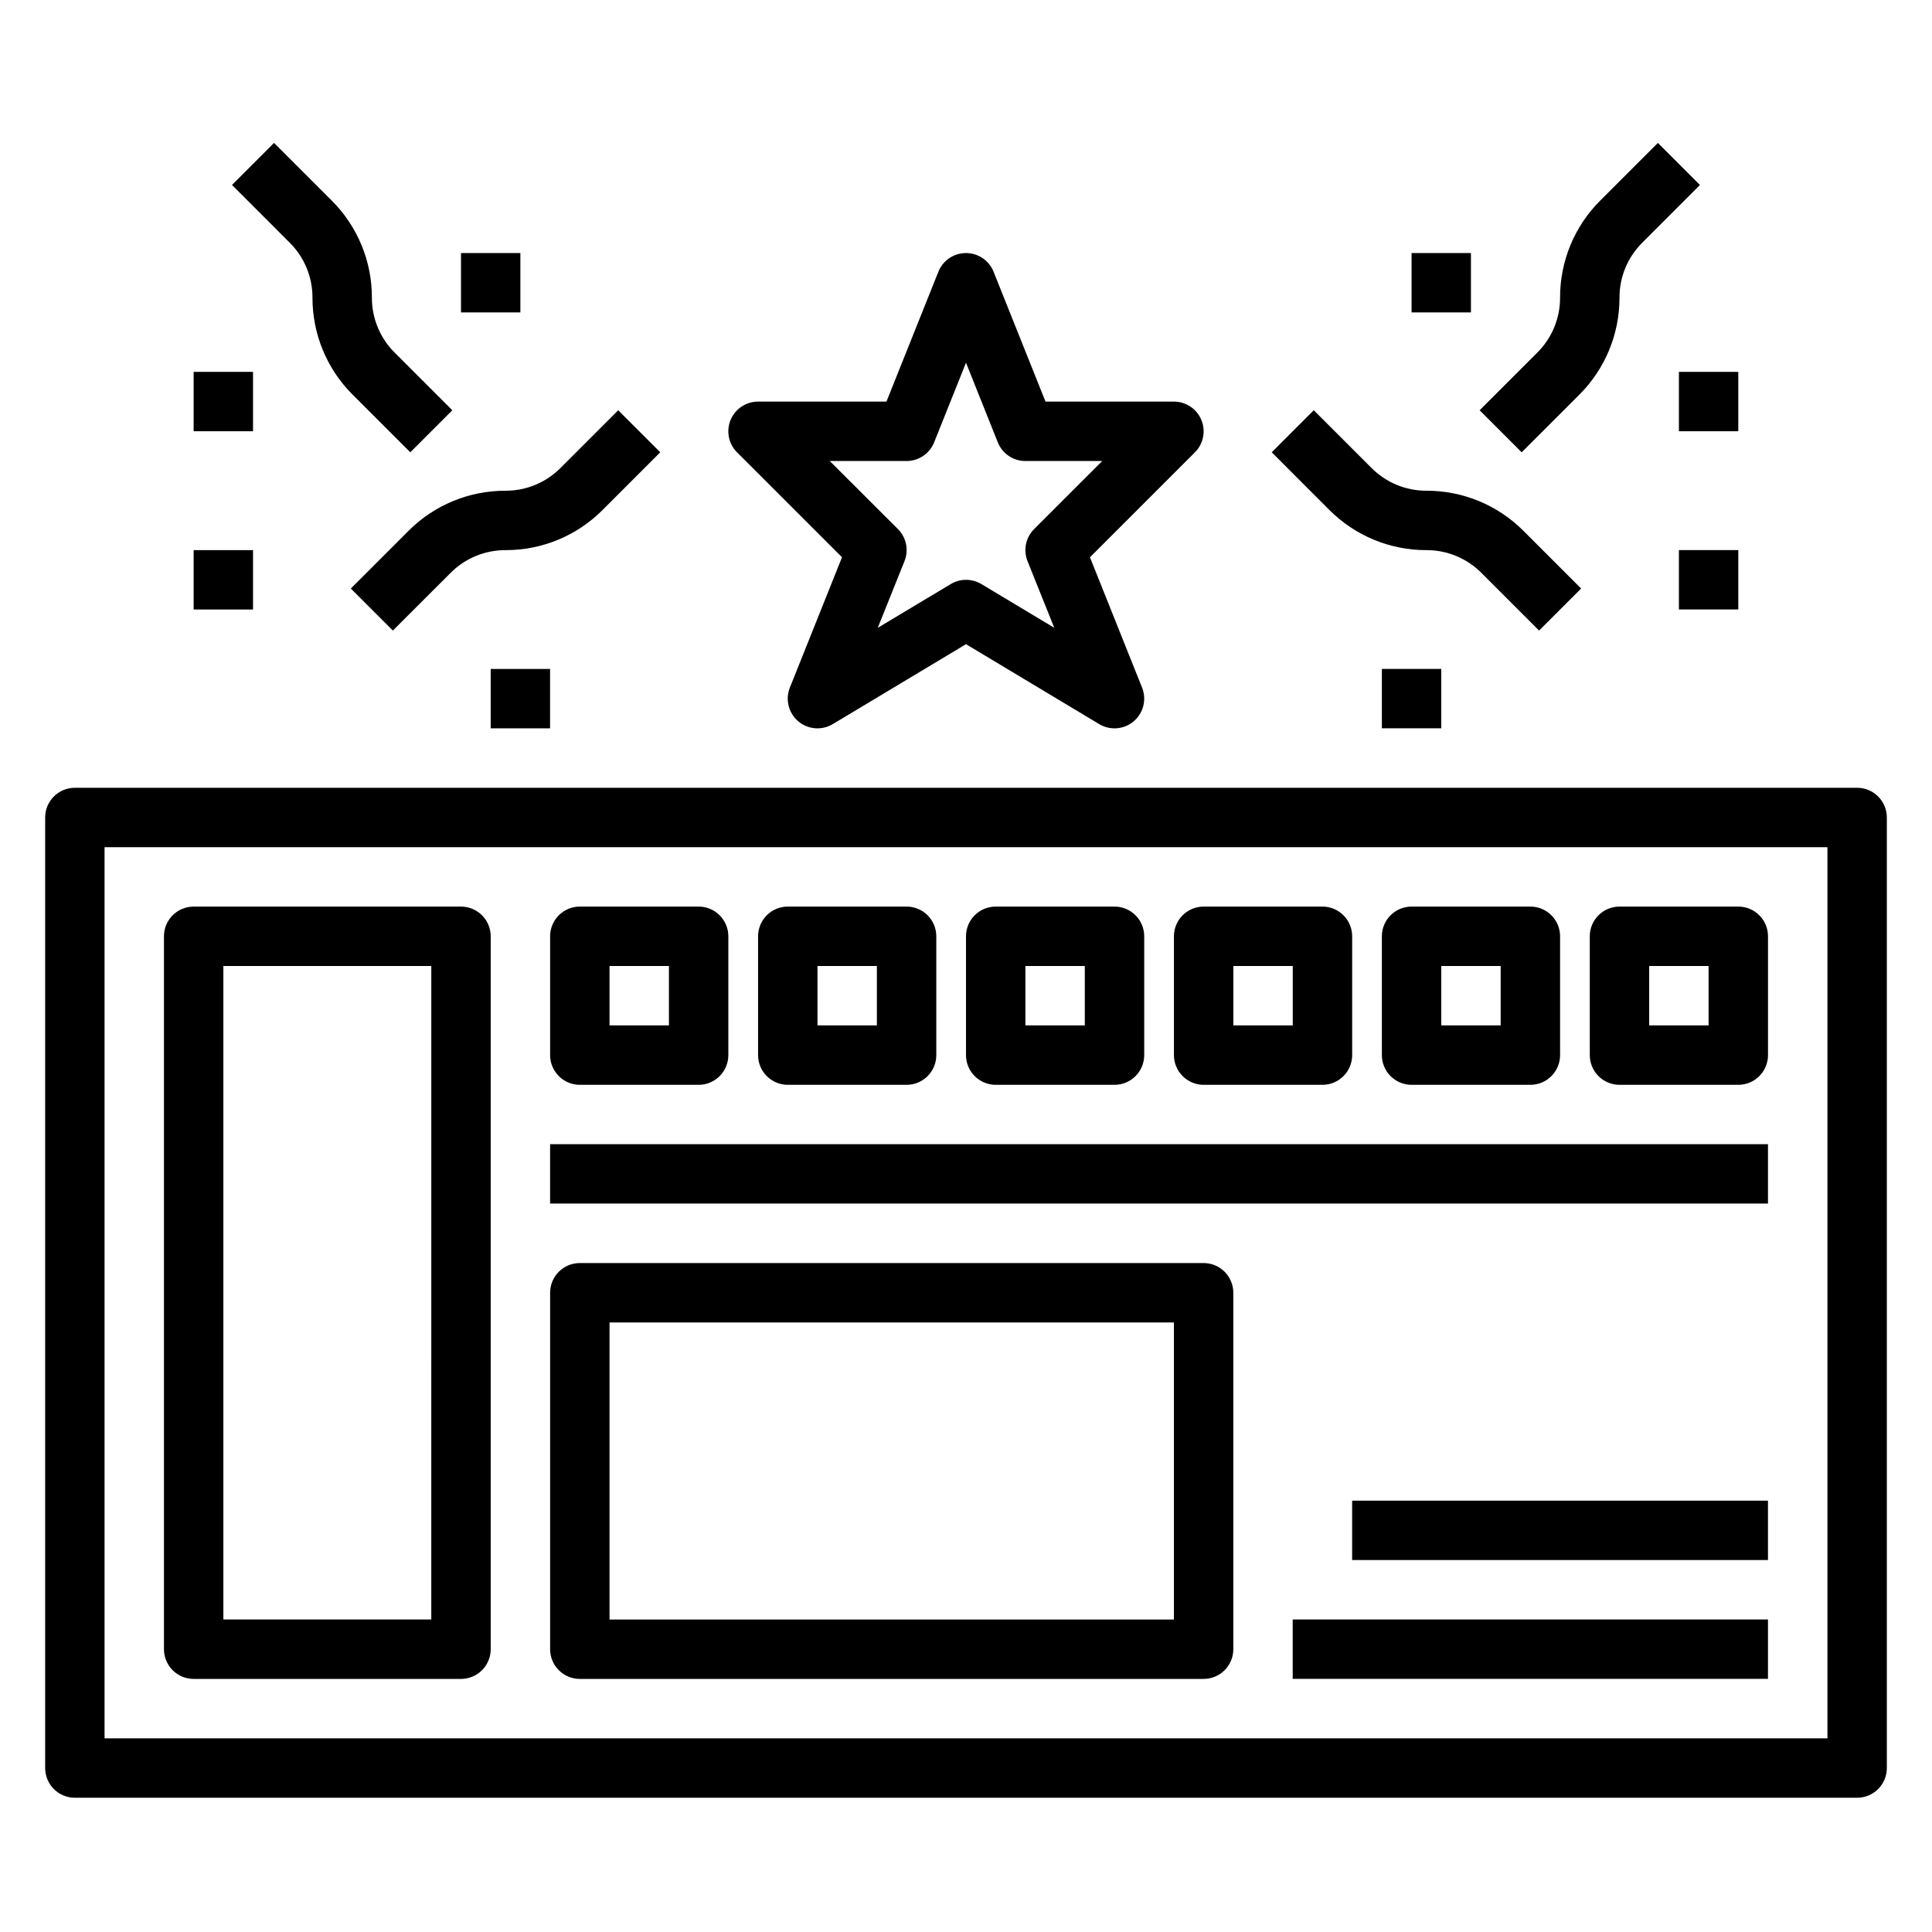<?xml version="1.0" encoding="UTF-8"?>
<!-- Uploaded to: ICON Repo, www.iconrepo.com, Generator: ICON Repo Mixer Tools -->
<svg fill="#000000" width="800px" height="800px" version="1.1" viewBox="144 144 512 512" xmlns="http://www.w3.org/2000/svg">
 <g>
  <path d="m636.16 352.77h-472.32c-4.348 0-7.871 3.523-7.871 7.871v251.91c0 2.09 0.832 4.09 2.305 5.566 1.477 1.477 3.481 2.305 5.566 2.305h472.32c2.086 0 4.09-0.828 5.566-2.305 1.477-1.477 2.305-3.477 2.305-5.566v-251.91c0-2.086-0.828-4.09-2.305-5.566-1.477-1.473-3.481-2.305-5.566-2.305zm-7.871 251.91h-456.58v-236.16h456.58z"/>
  <path d="m195.32 588.93h70.852c2.086 0 4.09-0.828 5.566-2.305 1.473-1.477 2.305-3.477 2.305-5.566v-188.93c0-2.086-0.832-4.09-2.305-5.566-1.477-1.477-3.481-2.305-5.566-2.305h-70.852c-4.348 0-7.871 3.523-7.871 7.871v188.93c0 2.09 0.832 4.09 2.305 5.566 1.477 1.477 3.481 2.305 5.566 2.305zm7.875-188.93h55.105l-0.004 173.18h-55.102z"/>
  <path d="m352.77 431.49h31.488c2.09 0 4.09-0.832 5.566-2.309 1.477-1.477 2.305-3.477 2.305-5.566v-31.488c0-2.086-0.828-4.09-2.305-5.566-1.477-1.477-3.477-2.305-5.566-2.305h-31.488c-4.348 0-7.871 3.523-7.871 7.871v31.488c0 2.09 0.828 4.09 2.305 5.566 1.477 1.477 3.481 2.309 5.566 2.309zm7.871-31.488h15.742v15.742h-15.742z"/>
  <path d="m297.66 431.49h31.488-0.004c2.09 0 4.094-0.832 5.566-2.309 1.477-1.477 2.309-3.477 2.309-5.566v-31.488c0-2.086-0.832-4.09-2.309-5.566-1.473-1.477-3.477-2.305-5.566-2.305h-31.484c-4.348 0-7.875 3.523-7.875 7.871v31.488c0 2.09 0.832 4.09 2.309 5.566 1.473 1.477 3.477 2.309 5.566 2.309zm7.871-31.488h15.742v15.742h-15.742z"/>
  <path d="m407.87 431.49h31.488c2.086 0 4.09-0.832 5.566-2.309 1.477-1.477 2.305-3.477 2.305-5.566v-31.488c0-2.086-0.828-4.09-2.305-5.566-1.477-1.477-3.481-2.305-5.566-2.305h-31.488c-4.348 0-7.871 3.523-7.871 7.871v31.488c0 2.09 0.828 4.09 2.305 5.566 1.477 1.477 3.477 2.309 5.566 2.309zm7.871-31.488h15.742v15.742h-15.742z"/>
  <path d="m462.98 431.49h31.488-0.004c2.09 0 4.094-0.832 5.566-2.309 1.477-1.477 2.309-3.477 2.309-5.566v-31.488c0-2.086-0.832-4.09-2.309-5.566-1.473-1.477-3.477-2.305-5.566-2.305h-31.484c-4.348 0-7.875 3.523-7.875 7.871v31.488c0 2.09 0.832 4.09 2.309 5.566 1.473 1.477 3.477 2.309 5.566 2.309zm7.871-31.488h15.742v15.742h-15.742z"/>
  <path d="m518.08 431.49h31.488c2.09 0 4.09-0.832 5.566-2.309 1.477-1.477 2.305-3.477 2.305-5.566v-31.488c0-2.086-0.828-4.09-2.305-5.566-1.477-1.477-3.477-2.305-5.566-2.305h-31.488c-4.348 0-7.871 3.523-7.871 7.871v31.488c0 2.09 0.828 4.09 2.305 5.566 1.477 1.477 3.481 2.309 5.566 2.309zm7.871-31.488h15.742v15.742h-15.742z"/>
  <path d="m573.18 431.49h31.488c2.086 0 4.09-0.832 5.566-2.309 1.477-1.477 2.305-3.477 2.305-5.566v-31.488c0-2.086-0.828-4.09-2.305-5.566-1.477-1.477-3.481-2.305-5.566-2.305h-31.488c-4.348 0-7.871 3.523-7.871 7.871v31.488c0 2.09 0.828 4.09 2.305 5.566 1.477 1.477 3.477 2.309 5.566 2.309zm7.871-31.488h15.742v15.742h-15.742z"/>
  <path d="m289.78 447.22h322.75v15.734h-322.75z"/>
  <path d="m486.58 573.18h125.95v15.734h-125.95z"/>
  <path d="m502.33 541.69h110.2v15.734h-110.2z"/>
  <path d="m297.66 588.93h165.31c2.086 0 4.09-0.828 5.566-2.305 1.473-1.477 2.305-3.477 2.305-5.566v-94.465c0-2.086-0.832-4.09-2.305-5.566-1.477-1.477-3.481-2.305-5.566-2.305h-165.31c-4.348 0-7.875 3.523-7.875 7.871v94.465c0 2.09 0.832 4.09 2.309 5.566 1.473 1.477 3.477 2.305 5.566 2.305zm7.871-94.465h149.57v78.723h-149.57z"/>
  <path d="m367.14 291.68-13.816 34.543c-1.254 3.137-0.367 6.727 2.207 8.918 2.57 2.191 6.254 2.496 9.152 0.758l35.316-21.184 35.305 21.184c2.898 1.738 6.582 1.434 9.156-0.758 2.57-2.191 3.457-5.781 2.203-8.918l-13.816-34.543 27.82-27.812c2.25-2.25 2.926-5.637 1.707-8.578-1.219-2.941-4.09-4.859-7.273-4.859h-34.031l-13.766-34.426c-1.195-2.988-4.09-4.945-7.309-4.945s-6.117 1.957-7.312 4.945l-13.766 34.426h-34.023c-3.184-0.004-6.059 1.914-7.277 4.856s-0.547 6.332 1.703 8.582zm17.113-25.504c3.219-0.004 6.113-1.965 7.305-4.953l8.441-21.098 8.43 21.098c1.195 2.992 4.09 4.953 7.312 4.953h20.355l-18.051 18.043 0.004-0.004c-2.231 2.231-2.914 5.57-1.742 8.496l7.086 17.664-19.324-11.594h-0.004c-2.492-1.496-5.606-1.496-8.098 0l-19.352 11.594 7.086-17.664c1.172-2.926 0.488-6.266-1.738-8.496l-18.066-18.039z"/>
  <path d="m562.52 248.61c6.84-6.812 10.676-16.074 10.66-25.727-0.016-5.477 2.164-10.73 6.055-14.586l15.266-15.273-11.148-11.148-15.266 15.266c-6.84 6.816-10.676 16.082-10.652 25.742 0.016 5.477-2.168 10.73-6.059 14.586l-15.258 15.258 11.141 11.141z"/>
  <path d="m522.02 289.79c5.473-0.016 10.727 2.16 14.586 6.047l15.266 15.266 11.141-11.141-15.266-15.266c-6.812-6.84-16.074-10.676-25.727-10.648-5.477 0.012-10.73-2.172-14.586-6.062l-15.273-15.266-11.141 11.141 15.266 15.273c6.812 6.84 16.078 10.676 25.734 10.656z"/>
  <path d="m588.93 242.55h15.734v15.734h-15.734z"/>
  <path d="m518.08 211.06h15.734v15.734h-15.734z"/>
  <path d="m510.21 321.27h15.734v15.734h-15.734z"/>
  <path d="m588.93 289.78h15.734v15.734h-15.734z"/>
  <path d="m226.81 222.88c-0.023 9.652 3.812 18.918 10.66 25.727l15.258 15.258 11.141-11.141-15.258-15.258c-3.891-3.856-6.07-9.109-6.055-14.586 0.023-9.66-3.816-18.926-10.66-25.742l-15.27-15.266-11.141 11.141 15.266 15.273c3.891 3.856 6.074 9.113 6.059 14.594z"/>
  <path d="m252.24 284.7-15.266 15.266 11.141 11.141 15.273-15.266h-0.004c3.859-3.887 9.117-6.066 14.594-6.047 9.656 0.02 18.914-3.816 25.727-10.656l15.266-15.273-11.141-11.141-15.262 15.266c-3.856 3.891-9.109 6.074-14.59 6.062-9.656-0.031-18.926 3.805-25.738 10.648z"/>
  <path d="m195.32 242.55h15.734v15.734h-15.734z"/>
  <path d="m266.17 211.06h15.734v15.734h-15.734z"/>
  <path d="m274.04 321.28h15.734v15.734h-15.734z"/>
  <path d="m195.32 289.79h15.734v15.734h-15.734z"/>
 </g>
</svg>